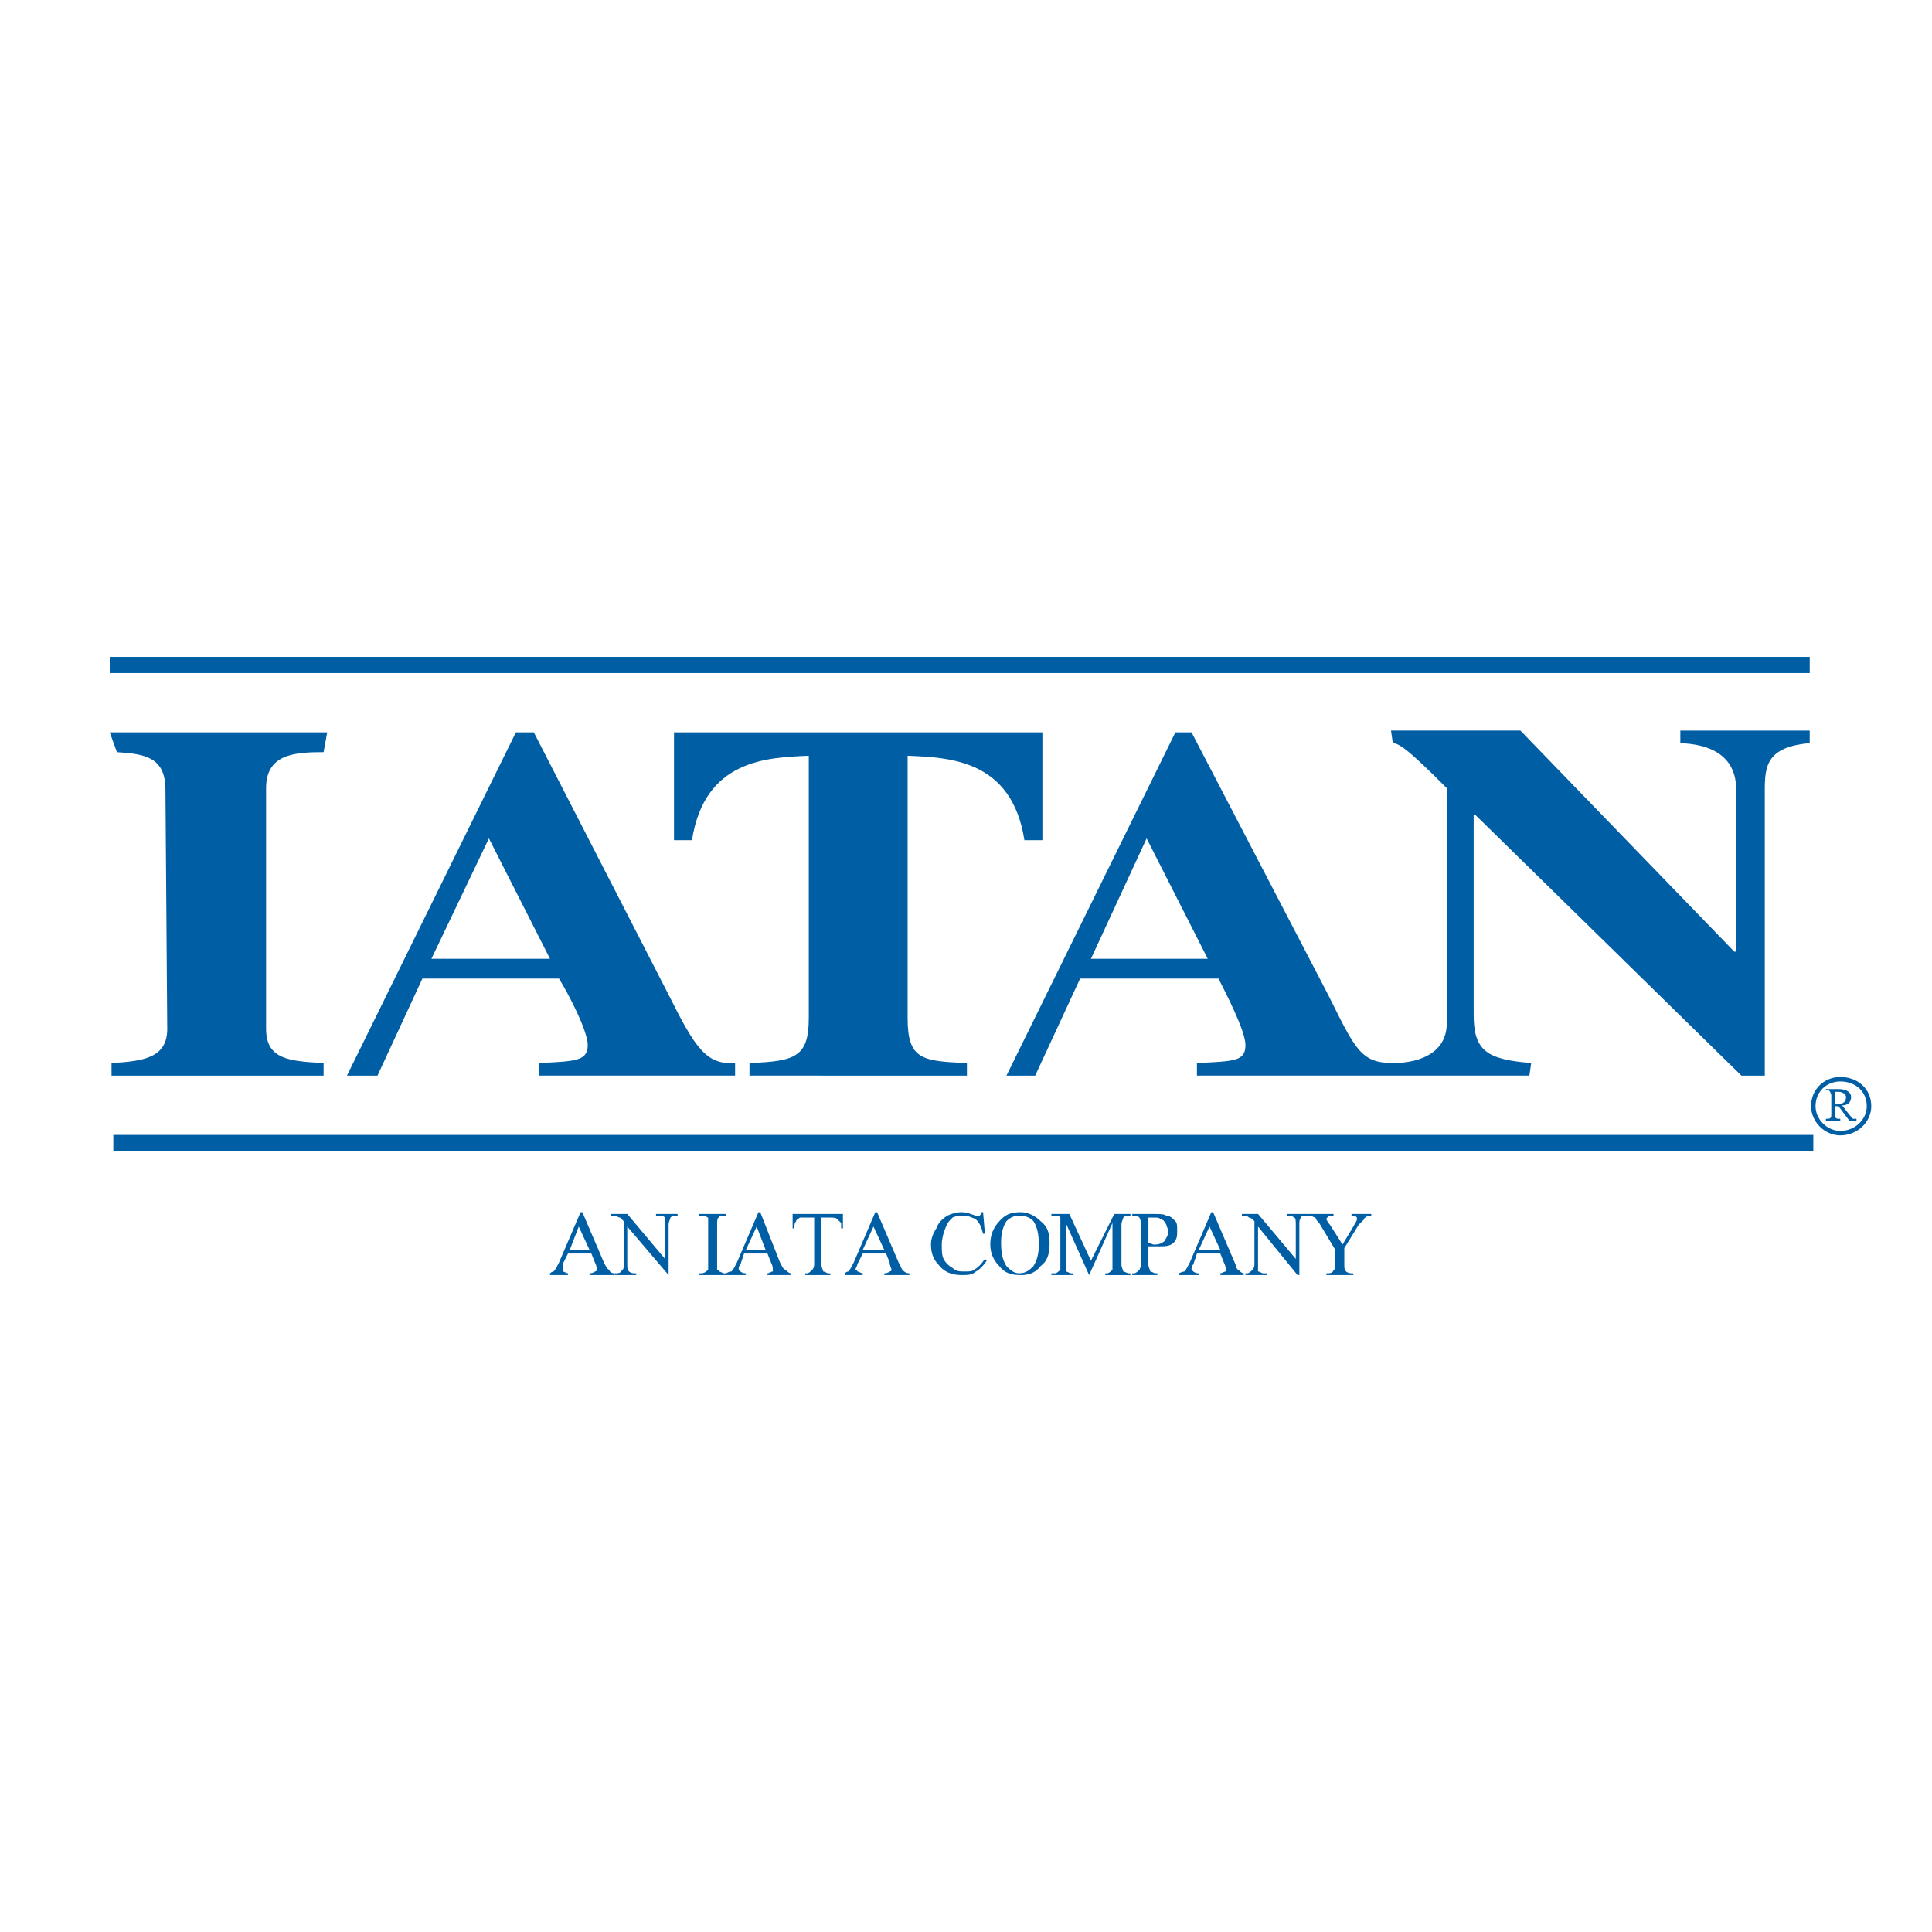 <?xml version="1.0" encoding="utf-8"?>
<!-- Generator: Adobe Illustrator 13.0.0, SVG Export Plug-In . SVG Version: 6.00 Build 14948)  -->
<!DOCTYPE svg PUBLIC "-//W3C//DTD SVG 1.0//EN" "http://www.w3.org/TR/2001/REC-SVG-20010904/DTD/svg10.dtd">
<svg version="1.0" id="Layer_1" xmlns="http://www.w3.org/2000/svg" xmlns:xlink="http://www.w3.org/1999/xlink" x="0px" y="0px"
	 width="192.756px" height="192.756px" viewBox="0 0 192.756 192.756" enable-background="new 0 0 192.756 192.756"
	 xml:space="preserve">
<g>
	<polygon fill-rule="evenodd" clip-rule="evenodd" fill="#FFFFFF" points="0,0 192.756,0 192.756,192.756 0,192.756 0,0 	"/>
	<path fill-rule="evenodd" clip-rule="evenodd" fill="#005EA5" d="M56.847,124.705l0.896-2.33l1.076,2.33H56.847L56.847,124.705z
		 M59.357,125.961c0.179,0.357,0.179,0.537,0.179,0.717c0,0,0,0.18-0.179,0.18c0,0-0.18,0.18-0.538,0.18v0.178h2.51v-0.178
		c-0.359,0-0.538-0.18-0.538-0.359c-0.179,0-0.358-0.359-0.538-0.717l-2.151-5.02h-0.179l-2.151,5.02
		c-0.179,0.357-0.358,0.717-0.538,0.896c0,0-0.179,0-0.358,0.18v0.178h1.793v-0.178c-0.179,0-0.359-0.18-0.538-0.18
		c0-0.18,0-0.18,0-0.18c0-0.18,0-0.359,0-0.537l0.538-1.076h2.331L59.357,125.961L59.357,125.961z"/>
	<path fill-rule="evenodd" clip-rule="evenodd" fill="#005EA5" d="M60.971,121.119h1.614l3.765,4.482v-3.406
		c0-0.359,0-0.717,0-0.717c-0.179-0.18-0.358-0.18-0.538-0.18h-0.359v-0.18h2.152v0.18h-0.18c-0.179,0-0.358,0-0.538,0.18
		c0,0.18-0.18,0.357-0.18,0.717v5.02l0,0l-4.124-4.84v3.766c0,0.357,0,0.537,0.179,0.717c0,0,0.18,0.18,0.538,0.18h0.179v0.178
		H61.33v-0.178h0.179c0.359,0,0.538-0.18,0.538-0.359c0.18,0,0.18-0.18,0.18-0.537v-4.305c-0.18-0.178-0.358-0.357-0.358-0.357
		c-0.18,0-0.359-0.18-0.538-0.18c0,0-0.179,0-0.359,0V121.119L60.971,121.119z"/>
	<path fill-rule="evenodd" clip-rule="evenodd" fill="#005EA5" d="M72.445,127.037v0.178h-2.689v-0.178h0.179
		c0.358,0,0.538-0.18,0.717-0.359c0,0,0-0.18,0-0.537v-3.945c0-0.359,0-0.537,0-0.717c0,0-0.179,0-0.179-0.18
		c-0.18,0-0.359,0-0.538,0h-0.179v-0.18h2.689v0.18h-0.179c-0.358,0-0.538,0-0.538,0.18c-0.18,0-0.18,0.357-0.18,0.717v3.945
		c0,0.178,0,0.357,0,0.537c0.18,0,0.18,0.18,0.18,0.18c0.179,0,0.358,0.18,0.538,0.18H72.445L72.445,127.037z"/>
	<path fill-rule="evenodd" clip-rule="evenodd" fill="#005EA5" d="M74.417,124.705l1.076-2.33l0.897,2.33H74.417L74.417,124.705z
		 M76.928,125.961c0.179,0.357,0.179,0.537,0.179,0.717v0.18c-0.179,0-0.358,0.18-0.538,0.18v0.178H78.9v-0.178
		c-0.179,0-0.358-0.18-0.538-0.359c-0.179,0-0.358-0.359-0.538-0.717l-1.972-5.02h-0.179l-2.152,5.02
		c-0.179,0.357-0.358,0.717-0.538,0.896c-0.179,0-0.179,0-0.538,0.18v0.178h1.972v-0.178c-0.358,0-0.538-0.18-0.538-0.18
		c-0.18-0.18-0.18-0.18-0.18-0.18c0-0.18,0-0.359,0.18-0.537l0.358-1.076h2.331L76.928,125.961L76.928,125.961z"/>
	<path fill-rule="evenodd" clip-rule="evenodd" fill="#005EA5" d="M84.099,121.119v1.436H83.92c0-0.359,0-0.539,0-0.539
		c-0.179-0.18-0.358-0.357-0.358-0.357c-0.179-0.18-0.358-0.18-0.717-0.18h-0.896v4.662c0,0.357,0.18,0.537,0.18,0.717
		c0.179,0,0.358,0.18,0.538,0.18h0.179v0.178h-2.51v-0.178h0.179c0.179,0,0.358-0.18,0.538-0.359c0,0,0.179-0.18,0.179-0.537v-4.662
		h-0.896c-0.18,0-0.359,0-0.538,0c-0.179,0.18-0.359,0.18-0.359,0.357c-0.179,0.18-0.179,0.359-0.179,0.719h-0.18v-1.436H84.099
		L84.099,121.119z"/>
	<path fill-rule="evenodd" clip-rule="evenodd" fill="#005EA5" d="M86.072,124.705l1.076-2.33l1.076,2.33H86.072L86.072,124.705z
		 M88.761,125.961c0,0.357,0.18,0.537,0.18,0.717c0,0,0,0.18-0.18,0.18c0,0-0.179,0.18-0.538,0.18v0.178h2.51v-0.178
		c-0.359,0-0.538-0.18-0.717-0.359c0,0-0.18-0.359-0.359-0.717l-2.151-5.02h-0.179l-2.151,5.02
		c-0.179,0.357-0.359,0.717-0.538,0.896c0,0-0.179,0-0.358,0.18v0.178h1.793v-0.178c-0.18,0-0.359-0.18-0.538-0.18
		c0-0.18-0.179-0.18-0.179-0.18c0-0.18,0.179-0.359,0.179-0.537l0.538-1.076h2.331L88.761,125.961L88.761,125.961z"/>
	<path fill-rule="evenodd" clip-rule="evenodd" fill="#005EA5" d="M98.084,120.941l0.18,2.15h-0.18
		c-0.179-0.717-0.358-1.076-0.717-1.434c-0.358-0.18-0.717-0.359-1.255-0.359c-0.359,0-0.717,0-1.076,0.18
		c-0.359,0.357-0.538,0.537-0.717,1.076c-0.179,0.357-0.359,1.074-0.359,1.613c0,0.537,0,1.076,0.18,1.434
		c0.179,0.359,0.538,0.717,0.896,0.896c0.358,0.359,0.717,0.359,1.255,0.359c0.359,0,0.717,0,0.896-0.18
		c0.358-0.18,0.717-0.537,1.076-1.076l0.18,0.18c-0.359,0.537-0.718,0.896-1.077,1.076c-0.358,0.357-0.896,0.357-1.434,0.357
		c-1.076,0-1.793-0.357-2.331-1.074c-0.538-0.539-0.717-1.256-0.717-1.973c0-0.539,0.18-1.076,0.538-1.613
		c0.179-0.539,0.538-0.896,1.076-1.256c0.359-0.18,0.896-0.357,1.435-0.357c0.538,0,0.896,0.178,1.434,0.357h0.179
		c0.18,0,0.18,0,0.18,0c0.179-0.18,0.179-0.18,0.179-0.357H98.084L98.084,120.941z"/>
	<path fill-rule="evenodd" clip-rule="evenodd" fill="#005EA5" d="M103.104,121.836c0.359,0.539,0.539,1.256,0.539,2.332
		c0,0.896-0.18,1.613-0.539,2.15c-0.357,0.359-0.717,0.719-1.434,0.719c-0.539,0-0.896-0.359-1.256-0.719
		c-0.357-0.537-0.537-1.254-0.537-2.33c0-0.896,0.18-1.613,0.537-2.152c0.359-0.357,0.717-0.537,1.256-0.537
		C102.387,121.299,102.746,121.479,103.104,121.836L103.104,121.836z M99.877,121.658c-0.717,0.717-1.076,1.434-1.076,2.51
		c0,0.896,0.359,1.613,0.896,2.15c0.539,0.719,1.256,0.896,2.152,0.896c0.717,0,1.434-0.178,1.973-0.896
		c0.717-0.537,0.895-1.254,0.895-2.33c0-0.896-0.178-1.613-0.895-2.152c-0.539-0.537-1.256-0.895-1.973-0.895
		C100.953,120.941,100.414,121.119,99.877,121.658L99.877,121.658z"/>
	<path fill-rule="evenodd" clip-rule="evenodd" fill="#005EA5" d="M108.662,127.215l-2.33-5.199v4.125c0,0.357,0,0.537,0,0.717
		c0.178,0,0.357,0.18,0.537,0.18h0.18v0.178h-2.152v-0.178h0.359c0.18,0,0.357-0.18,0.537-0.359c0,0,0-0.18,0-0.537v-3.945
		c0-0.359,0-0.537,0-0.717l-0.18-0.18c-0.178,0-0.357,0-0.717,0v-0.18h1.793l2.152,4.662l2.33-4.662h1.613v0.18h-0.178
		c-0.18,0-0.359,0-0.539,0.18c0,0.18-0.18,0.357-0.18,0.717v3.945c0,0.357,0.18,0.537,0.18,0.717c0.18,0,0.359,0.18,0.539,0.18
		h0.178v0.178h-2.51v-0.178h0.18c0.18,0,0.359-0.18,0.537-0.359c0,0,0-0.18,0-0.537v-4.125L108.662,127.215L108.662,127.215
		L108.662,127.215z"/>
	<path fill-rule="evenodd" clip-rule="evenodd" fill="#005EA5" d="M114.578,121.479c0.359,0,0.539,0,0.717,0
		c0.18,0,0.359,0,0.539,0.18c0.18,0,0.357,0.178,0.537,0.537c0,0.18,0.18,0.359,0.18,0.717c0,0.359-0.18,0.539-0.359,0.896
		c-0.178,0.18-0.537,0.359-0.896,0.359h-0.178c-0.18,0-0.359-0.18-0.539-0.18V121.479L114.578,121.479z M115.117,124.348
		c0.178,0,0.357,0,0.537,0c0.537,0,1.076,0,1.434-0.359c0.359-0.359,0.359-0.717,0.359-1.254c0-0.359,0-0.719-0.18-0.898
		c-0.357-0.357-0.537-0.537-0.896-0.537c-0.18-0.18-0.717-0.18-1.254-0.18h-2.152v0.18h0.18c0.18,0,0.357,0,0.537,0.18
		c0,0,0.18,0.357,0.18,0.717v3.945c0,0.178-0.18,0.537-0.18,0.537c-0.18,0.18-0.357,0.359-0.537,0.359h-0.18v0.178h2.51v-0.178
		h-0.18c-0.178,0-0.357-0.18-0.537-0.18c0-0.18-0.18-0.359-0.18-0.717v-1.793C114.938,124.348,114.938,124.348,115.117,124.348
		L115.117,124.348z"/>
	<path fill-rule="evenodd" clip-rule="evenodd" fill="#005EA5" d="M119.6,124.705l1.074-2.33l1.076,2.33H119.6L119.6,124.705z
		 M122.109,125.961c0.18,0.357,0.18,0.537,0.18,0.717v0.18c-0.18,0-0.359,0.18-0.539,0.18v0.178h2.332v-0.178
		c-0.18,0-0.359-0.18-0.539-0.359c-0.18,0-0.18-0.359-0.359-0.717l-2.15-5.02h-0.18l-2.15,5.02c-0.18,0.357-0.359,0.717-0.539,0.896
		c0,0-0.18,0-0.537,0.18v0.178h1.973v-0.178c-0.359,0-0.539-0.18-0.539-0.18c-0.18-0.18-0.18-0.18-0.18-0.18
		c0-0.18,0-0.359,0.18-0.537l0.359-1.076h2.33L122.109,125.961L122.109,125.961z"/>
	<path fill-rule="evenodd" clip-rule="evenodd" fill="#005EA5" d="M123.902,121.119h1.613l3.766,4.482v-3.406
		c0-0.359,0-0.717-0.18-0.717c-0.18-0.18-0.359-0.18-0.539-0.18h-0.178v-0.18h2.15v0.18h-0.18c-0.357,0-0.537,0-0.537,0.18
		c-0.18,0.18-0.18,0.357-0.18,0.717v5.02h-0.18l-3.943-4.84v3.766c0,0.357,0,0.537,0,0.717c0.18,0,0.357,0.18,0.537,0.18h0.359
		v0.178h-2.152v-0.178h0.18c0.18,0,0.359-0.18,0.537-0.359c0,0,0.18-0.18,0.18-0.537v-4.305c-0.18-0.178-0.357-0.357-0.537-0.357
		c0,0-0.18-0.18-0.359-0.18c0,0-0.178,0-0.357,0V121.119L123.902,121.119z"/>
	<path fill-rule="evenodd" clip-rule="evenodd" fill="#005EA5" d="M134.838,121.119h1.973v0.18l0,0c-0.18,0-0.18,0-0.359,0
		c-0.178,0.18-0.357,0.18-0.357,0.359c-0.18,0.178-0.359,0.357-0.539,0.537l-1.434,2.332v1.613c0,0.357,0,0.537,0.18,0.717
		c0,0,0.18,0.18,0.537,0.18h0.18v0.178h-2.689v-0.178h0.18c0.359,0,0.537-0.18,0.537-0.359c0.18,0,0.18-0.18,0.18-0.537v-1.436
		l-1.613-2.689c-0.18-0.18-0.359-0.357-0.359-0.537c-0.178,0-0.357-0.18-0.537-0.18h-0.18v-0.18h2.51v0.18h-0.178
		c0,0-0.18,0-0.359,0c0,0.18-0.18,0.18-0.18,0.359c0,0,0.18,0.357,0.359,0.537l1.254,1.973l1.076-1.793
		c0.18-0.359,0.359-0.539,0.359-0.717v-0.18c-0.18-0.18-0.18-0.18-0.18-0.18c-0.18,0-0.359,0-0.359,0V121.119L134.838,121.119z"/>
	<path fill-rule="evenodd" clip-rule="evenodd" fill="#005EA5" d="M32.285,75.042l0.358-1.972H10.949l0.717,1.972
		c2.869,0.179,4.841,0.538,4.841,3.765l0.179,23.845c0,2.869-2.331,3.229-5.558,3.406v1.256h21.157v-1.256
		c-3.407-0.178-5.737-0.357-5.737-3.406V78.628C26.547,75.222,29.416,75.042,32.285,75.042L32.285,75.042z"/>
	<polygon fill-rule="evenodd" clip-rule="evenodd" fill="#005EA5" points="11.308,114.844 180.916,114.844 180.916,113.23 
		11.308,113.23 11.308,114.844 	"/>
	<path fill-rule="evenodd" clip-rule="evenodd" fill="#005EA5" d="M67.246,73.07v10.757h1.793c1.255-8.068,7.53-8.247,11.654-8.426
		v26.175c0,3.945-1.434,4.305-5.917,4.482v1.256H96.47v-1.256c-4.482-0.178-5.917-0.357-5.917-4.482V75.401
		c4.124,0.179,10.399,0.358,11.653,8.426H104V73.07H67.246L67.246,73.07z"/>
	<polygon fill-rule="evenodd" clip-rule="evenodd" fill="#005EA5" points="10.949,67.153 180.557,67.153 180.557,65.54 
		10.949,65.54 10.949,67.153 	"/>
	<path fill-rule="evenodd" clip-rule="evenodd" fill="#005EA5" d="M138.963,106.059c-3.229,0-3.766-1.434-6.455-6.812L118.881,73.07
		h-1.613l-16.854,34.244h2.869l4.482-9.682h13.805c0.719,1.434,2.689,5.199,2.689,6.633c0,1.615-1.076,1.615-4.84,1.793v1.256
		h33.168l0.18-1.256c-4.482-0.357-5.738-1.254-5.738-4.84V81.317h0.18l26.535,25.997h2.33V78.808c0-2.331,0.18-4.303,4.482-4.662
		v-1.255h-12.908v1.255c4.84,0.179,5.559,2.869,5.559,4.482v16.315h-0.18l-21.336-22.053h-12.908l0.18,1.255
		c0.717,0,1.971,1.076,5.379,4.482v23.487C144.342,104.805,142.01,106.059,138.963,106.059L138.963,106.059z M108.842,95.661
		l5.557-12.013l6.098,12.013H108.842L108.842,95.661z"/>
	<path fill-rule="evenodd" clip-rule="evenodd" fill="#005EA5" d="M53.261,73.07h-1.792l-16.854,34.244h3.048l4.482-9.682h13.626
		c0.896,1.434,2.869,5.199,2.869,6.633c0,1.615-1.255,1.615-4.841,1.793v1.256h19.542v-1.256c-2.868,0.18-3.944-1.434-6.634-6.812
		L53.261,73.07L53.261,73.07z M43.042,95.661l5.737-12.013l6.096,12.013H43.042L43.042,95.661z"/>
	<path fill="#005EA5" d="M183.605,112.828c0.736,0,1.393-0.281,1.865-0.725c0.484-0.453,0.779-1.076,0.779-1.74
		c0-0.729-0.277-1.338-0.732-1.766c-0.477-0.445-1.15-0.701-1.912-0.701c-0.68,0-1.314,0.262-1.768,0.715h-0.002
		c-0.426,0.428-0.697,1.031-0.697,1.752c0,0.654,0.289,1.273,0.742,1.725C182.334,112.541,182.949,112.828,183.605,112.828
		L183.605,112.828z M185.777,112.426c-0.555,0.518-1.316,0.85-2.172,0.85c-0.777,0-1.508-0.34-2.041-0.873
		c-0.531-0.533-0.871-1.262-0.871-2.039c0-0.846,0.32-1.557,0.828-2.066h0.002c0.537-0.537,1.285-0.848,2.082-0.848
		c0.875,0,1.658,0.301,2.217,0.824c0.545,0.51,0.875,1.23,0.875,2.09C186.697,111.152,186.348,111.891,185.777,112.426
		L185.777,112.426z"/>
	<path fill-rule="evenodd" clip-rule="evenodd" fill="#005EA5" d="M183.068,108.928c0.178,0,0.357,0,0.357,0
		c0.303,0,0.756,0.168,0.756,0.539c0,0.553-0.459,0.717-0.936,0.717l0,0c-0.178,0-0.178,0-0.178,0V108.928L183.068,108.928z
		 M185.219,111.617c0,0-0.18,0-0.357,0c-0.389-0.422-0.711-0.875-1.076-1.334c0.482,0,0.896-0.246,0.896-0.816
		c0-0.65-0.725-0.811-1.256-0.811h-1.254v0.092h0.178c0.199,0,0.359,0.361,0.359,0.539v1.973c0,0.275-0.117,0.357-0.359,0.357
		h-0.178v0.18h1.434v-0.18h-0.18c-0.264,0.016-0.367-0.16-0.357-0.357v-0.896h0.178c0,0,0,0,0.18,0l1.076,1.434h0.717V111.617
		L185.219,111.617z"/>
</g>
</svg>
